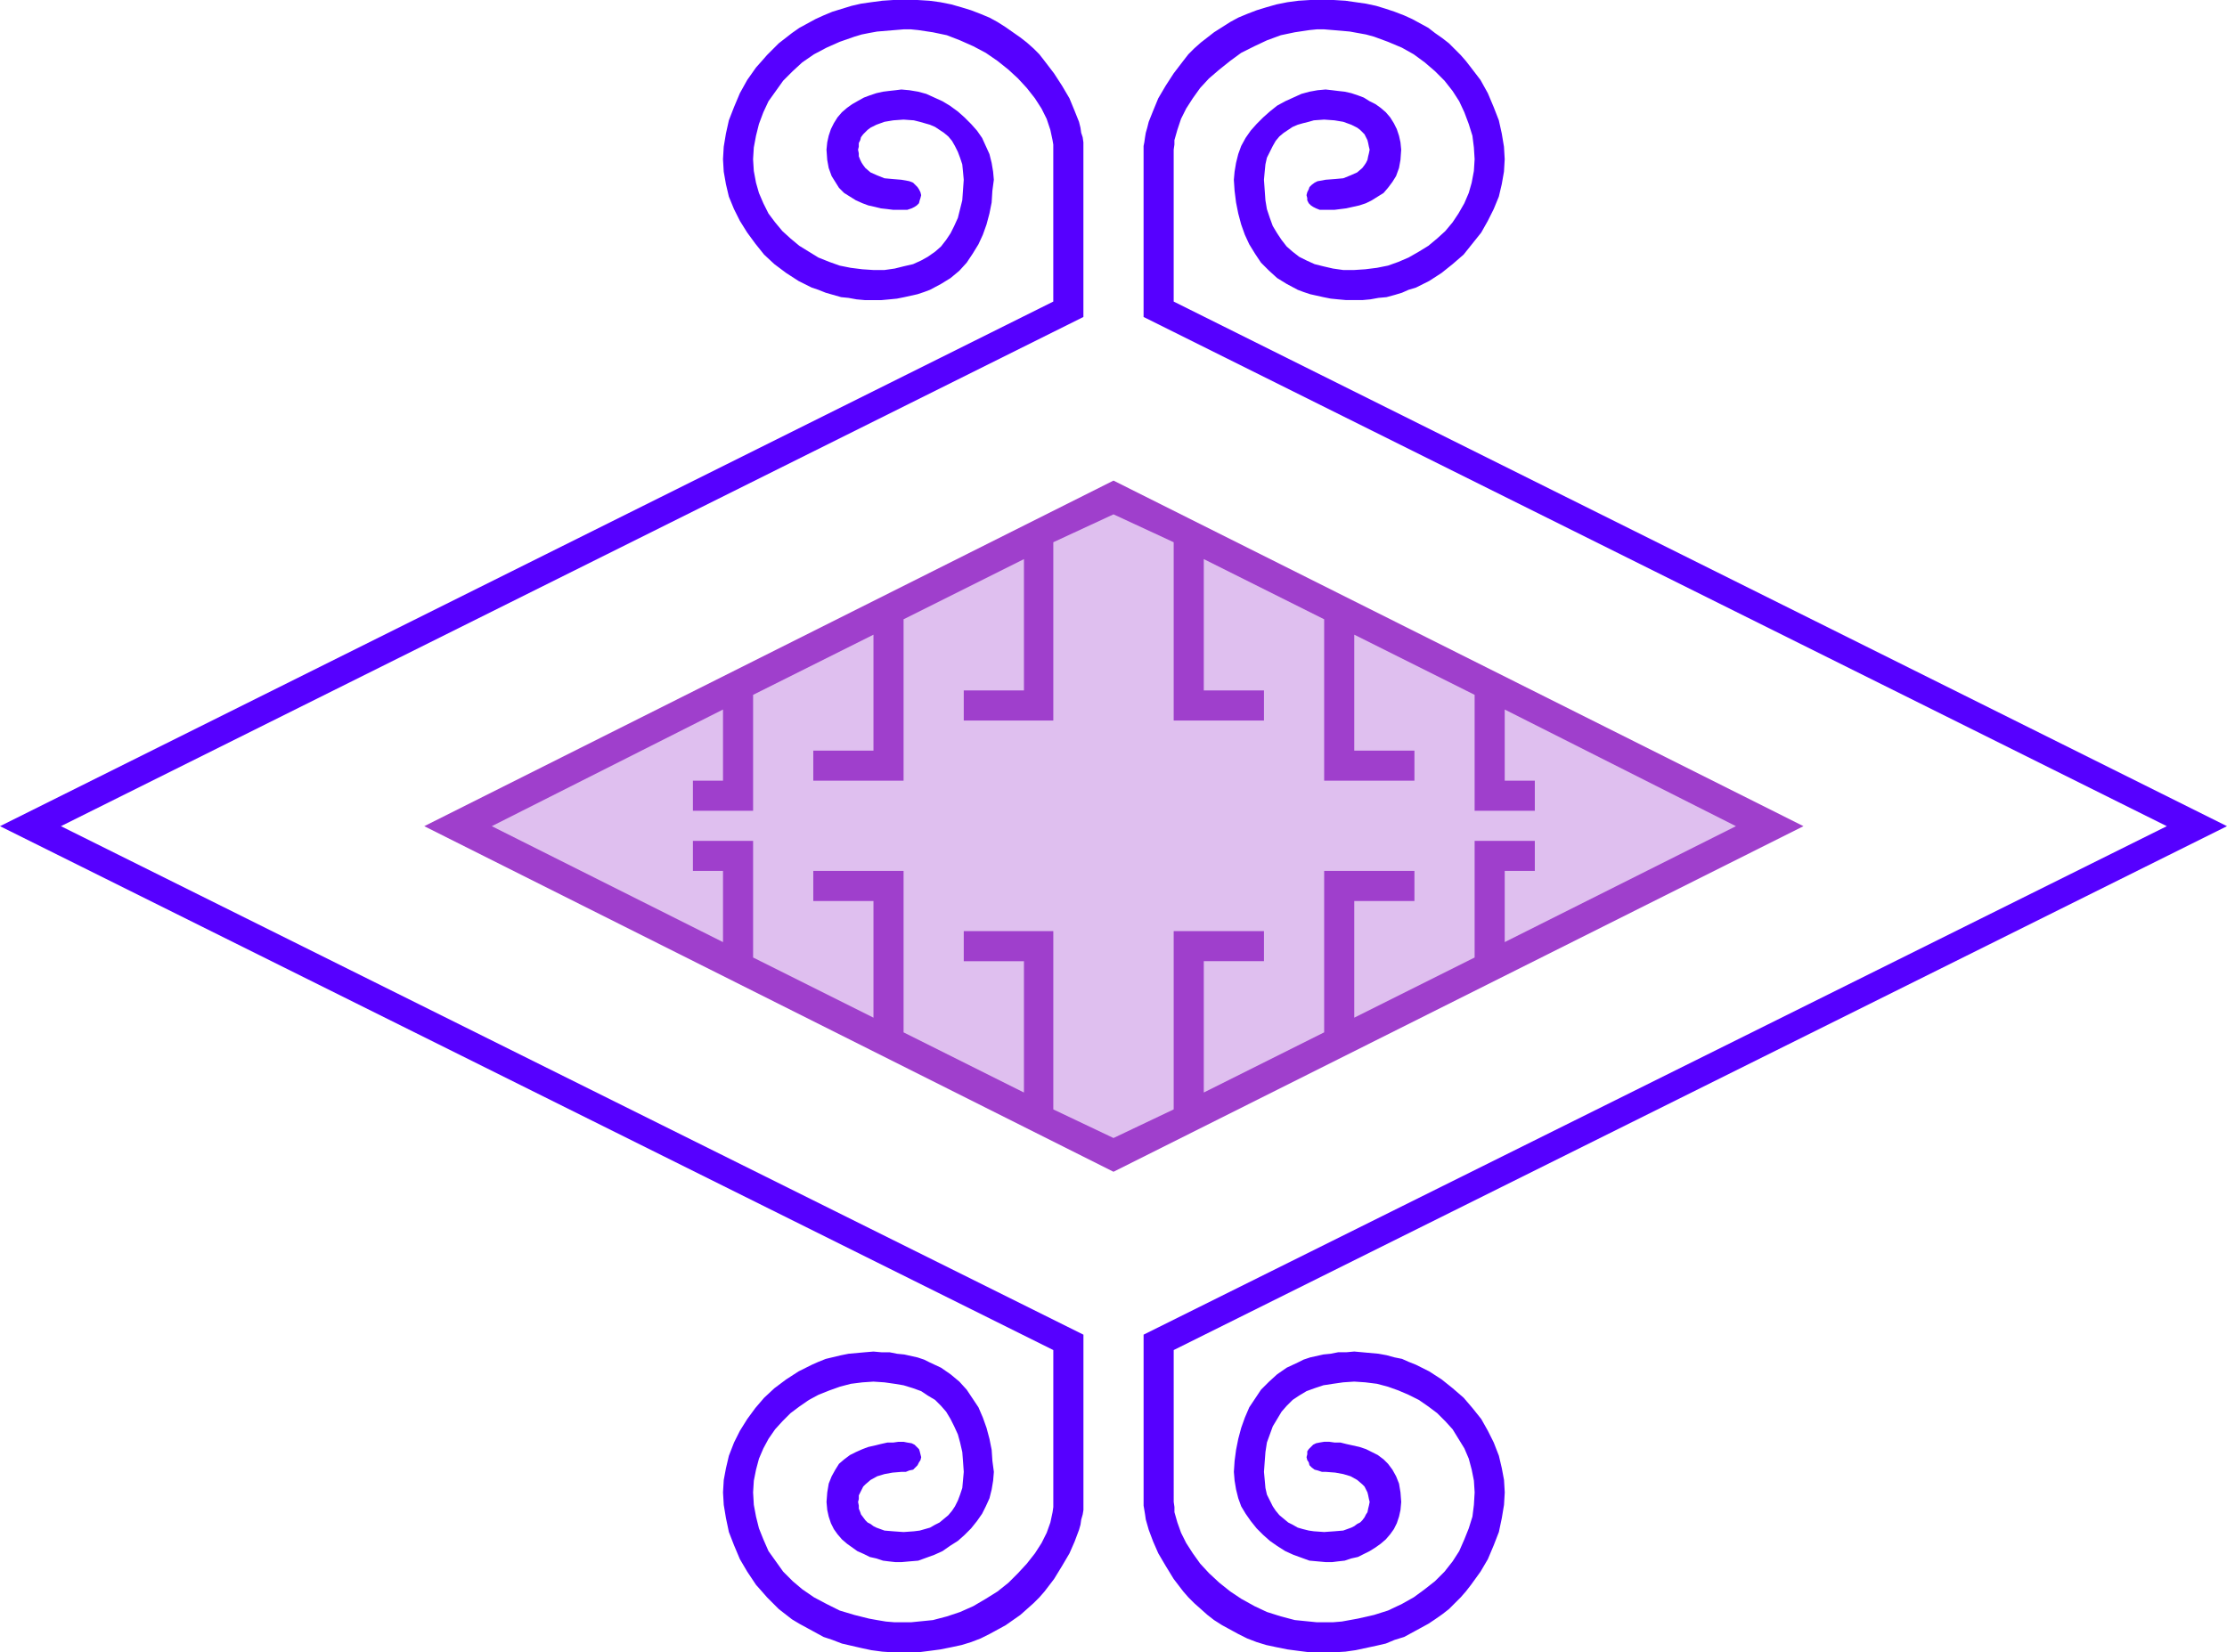 <?xml version="1.0" encoding="UTF-8" standalone="no"?>
<svg
   version="1.0"
   width="129.724mm"
   height="96.276mm"
   id="svg4"
   sodipodi:docname="Tribal Symbol 32.wmf"
   xmlns:inkscape="http://www.inkscape.org/namespaces/inkscape"
   xmlns:sodipodi="http://sodipodi.sourceforge.net/DTD/sodipodi-0.dtd"
   xmlns="http://www.w3.org/2000/svg"
   xmlns:svg="http://www.w3.org/2000/svg">
  <sodipodi:namedview
     id="namedview4"
     pagecolor="#ffffff"
     bordercolor="#000000"
     borderopacity="0.25"
     inkscape:showpageshadow="2"
     inkscape:pageopacity="0.0"
     inkscape:pagecheckerboard="0"
     inkscape:deskcolor="#d1d1d1"
     inkscape:document-units="mm" />
  <defs
     id="defs1">
    <pattern
       id="WMFhbasepattern"
       patternUnits="userSpaceOnUse"
       width="6"
       height="6"
       x="0"
       y="0" />
  </defs>
  <path
     style="fill:#9f3fcc;fill-opacity:1;fill-rule:evenodd;stroke:none"
     d="M 245.147,258.043 397.051,181.939 245.147,105.835 93.405,181.939 Z"
     id="path1" />
  <path
     style="fill:#dfbfef;fill-opacity:1;fill-rule:evenodd;stroke:none"
     d="m 245.147,250.61 13.251,-6.302 v -39.264 h 19.877 v 6.625 H 265.024 v 28.923 l 26.502,-13.25 v -35.548 h 19.877 v 6.625 h -13.251 v 25.691 l 26.502,-13.25 v -25.691 h 13.251 v 6.625 h -6.626 v 15.673 l 50.904,-25.53 -50.904,-25.691 v 15.673 h 6.626 v 6.625 H 324.654 V 153.016 l -26.502,-13.25 v 25.53 h 13.251 v 6.625 H 291.526 V 136.373 L 265.024,123.124 v 28.923 h 13.251 v 6.625 h -19.877 v -39.264 l -13.251,-6.14 -13.251,6.14 v 39.264 h -19.715 v -6.625 h 13.251 v -28.923 l -26.502,13.25 v 35.548 H 179.053 v -6.625 h 13.251 v -25.53 l -26.502,13.25 v 25.53 h -13.251 v -6.625 h 6.626 V 156.248 l -50.904,25.691 50.904,25.53 v -15.673 h -6.626 v -6.625 h 13.251 v 25.691 l 26.502,13.25 V 198.42 H 179.053 v -6.625 h 19.877 v 35.548 l 26.502,13.25 v -28.923 h -13.251 v -6.625 h 19.715 v 39.264 z"
     id="path2" />
  <path
     style="fill:#5600ff;fill-opacity:1;fill-rule:evenodd;stroke:none"
     d="m 199.253,0 h -2.586 l -2.424,0.162 -2.424,0.323 -2.262,0.323 -2.101,0.485 -2.101,0.646 -2.101,0.646 -1.939,0.808 -1.778,0.808 -1.778,0.969 -1.778,0.969 -1.616,1.131 -1.454,1.131 -1.454,1.131 -1.293,1.293 -1.293,1.293 -1.131,1.293 -1.293,1.454 -1.939,2.747 -1.616,2.908 -1.293,3.07 -1.131,2.908 -0.646,2.908 -0.485,2.908 -0.162,2.747 0.162,2.747 0.485,2.747 0.646,2.747 1.131,2.747 1.293,2.585 1.616,2.585 1.778,2.424 1.939,2.424 2.262,2.101 2.586,1.939 2.747,1.777 2.909,1.454 1.454,0.485 1.616,0.646 3.394,0.969 1.616,0.162 1.778,0.323 1.778,0.162 h 1.939 1.778 l 1.778,-0.162 1.616,-0.162 1.616,-0.323 1.454,-0.323 1.454,-0.323 1.454,-0.485 1.293,-0.485 2.424,-1.293 2.101,-1.293 1.939,-1.616 1.616,-1.777 1.293,-1.939 1.293,-2.101 0.97,-2.101 0.808,-2.262 0.646,-2.424 0.485,-2.424 0.162,-2.585 0.323,-2.424 -0.162,-1.777 -0.323,-1.939 -0.485,-1.939 -0.808,-1.777 -0.808,-1.777 -1.131,-1.616 -1.293,-1.454 -1.454,-1.454 -1.454,-1.293 -1.778,-1.293 -1.616,-0.969 -1.778,-0.808 -1.778,-0.808 -1.778,-0.485 -1.939,-0.323 -1.778,-0.162 -1.293,0.162 -1.454,0.162 -1.293,0.162 -1.454,0.323 -1.454,0.485 -1.293,0.485 -1.454,0.808 -1.131,0.646 -1.131,0.808 -1.131,0.969 -0.97,1.131 -0.808,1.293 -0.646,1.293 -0.485,1.454 -0.323,1.454 -0.162,1.616 0.162,2.262 0.323,1.777 0.646,1.777 0.808,1.293 0.808,1.293 1.131,1.131 1.293,0.808 1.293,0.808 1.454,0.646 1.293,0.485 1.454,0.323 1.293,0.323 1.454,0.162 1.293,0.162 h 1.131 1.131 0.808 l 0.97,-0.323 0.646,-0.323 0.485,-0.323 0.485,-0.485 0.162,-0.646 0.162,-0.485 0.162,-0.646 -0.162,-0.646 -0.323,-0.646 -0.323,-0.485 -0.485,-0.485 -0.485,-0.485 -0.808,-0.323 -0.808,-0.162 -0.97,-0.162 -1.939,-0.162 -1.778,-0.162 -1.616,-0.646 -1.454,-0.646 -1.131,-0.969 -0.485,-0.646 -0.323,-0.485 -0.323,-0.646 -0.323,-0.808 v -0.646 l -0.162,-0.808 0.162,-0.646 v -0.808 l 0.323,-0.646 0.162,-0.646 0.485,-0.646 0.485,-0.485 0.485,-0.485 0.646,-0.485 0.646,-0.323 0.646,-0.323 1.778,-0.646 1.939,-0.323 2.262,-0.162 2.262,0.162 1.293,0.323 1.131,0.323 1.131,0.323 1.131,0.485 0.97,0.646 0.97,0.646 0.97,0.808 0.808,0.969 0.646,1.131 0.646,1.293 0.485,1.293 0.485,1.454 0.162,1.616 0.162,1.777 -0.162,2.262 -0.162,2.262 -0.485,1.939 -0.485,1.939 -0.808,1.777 -0.808,1.616 -0.97,1.454 -1.131,1.454 -1.293,1.131 -1.616,1.131 -1.454,0.808 -1.778,0.808 -2.101,0.485 -1.939,0.485 -2.262,0.323 h -2.424 l -2.424,-0.162 -2.586,-0.323 -2.424,-0.485 -2.262,-0.808 -2.424,-0.969 -2.101,-1.293 -2.101,-1.293 -1.939,-1.616 -1.778,-1.616 -1.616,-1.939 -1.454,-1.939 -1.131,-2.262 -0.97,-2.262 -0.646,-2.262 -0.485,-2.585 -0.162,-2.585 0.162,-2.585 0.485,-2.585 0.646,-2.585 0.97,-2.585 1.131,-2.424 1.616,-2.262 1.616,-2.262 2.101,-2.101 2.101,-1.939 2.586,-1.777 2.747,-1.454 2.909,-1.293 3.232,-1.131 1.616,-0.485 1.616,-0.323 1.778,-0.323 1.939,-0.162 1.939,-0.162 1.939,-0.162 h 1.616 l 1.616,0.162 3.232,0.485 3.07,0.646 2.909,1.131 2.909,1.293 2.747,1.454 2.586,1.777 2.424,1.939 2.101,1.939 1.939,2.101 1.778,2.262 1.454,2.262 1.131,2.262 0.808,2.424 0.485,2.262 0.162,0.969 v 1.131 33.447 L 0,181.939 231.896,297.307 v 33.447 1.131 l -0.162,1.131 -0.485,2.262 -0.808,2.262 -1.131,2.262 -1.454,2.262 -1.778,2.262 -1.939,2.101 -2.101,2.101 -2.424,1.939 -2.586,1.616 -2.747,1.616 -2.909,1.293 -2.909,0.969 -3.07,0.808 -3.232,0.323 -1.616,0.162 h -1.616 -1.939 l -1.939,-0.162 -1.939,-0.323 -1.778,-0.323 -3.232,-0.808 -3.232,-0.969 -2.909,-1.454 -2.747,-1.454 -2.586,-1.777 -2.101,-1.777 -2.101,-2.101 -1.616,-2.262 -1.616,-2.262 -1.131,-2.585 -0.97,-2.424 -0.646,-2.585 -0.485,-2.585 -0.162,-2.747 0.162,-2.585 0.485,-2.424 0.646,-2.424 0.97,-2.262 1.131,-2.101 1.454,-2.101 1.616,-1.777 1.778,-1.777 1.939,-1.454 2.101,-1.454 2.101,-1.131 2.424,-0.969 2.262,-0.808 2.424,-0.646 2.586,-0.323 2.424,-0.162 2.424,0.162 2.262,0.323 1.939,0.323 2.101,0.646 1.778,0.646 1.454,0.969 1.616,0.969 1.293,1.293 1.131,1.293 0.97,1.616 0.808,1.616 0.808,1.777 0.485,1.777 0.485,2.101 0.162,2.101 0.162,2.262 -0.162,1.777 -0.162,1.777 -0.485,1.454 -0.485,1.293 -0.646,1.293 -0.646,0.969 -0.808,0.969 -0.97,0.808 -0.97,0.808 -0.97,0.485 -1.131,0.646 -1.131,0.323 -1.131,0.323 -1.293,0.162 -2.262,0.162 -2.262,-0.162 -1.939,-0.162 -1.778,-0.646 -0.646,-0.323 -0.646,-0.485 -0.646,-0.323 -0.485,-0.485 -0.485,-0.646 -0.485,-0.646 -0.162,-0.485 -0.323,-0.808 v -0.646 l -0.162,-0.808 0.162,-0.646 v -0.808 l 0.323,-0.646 0.323,-0.646 0.323,-0.646 0.485,-0.485 1.131,-0.969 1.454,-0.808 1.616,-0.485 1.778,-0.323 1.939,-0.162 h 0.97 l 0.808,-0.323 0.808,-0.162 0.485,-0.485 0.485,-0.485 0.323,-0.646 0.323,-0.485 0.162,-0.646 -0.162,-0.646 -0.162,-0.646 -0.162,-0.485 -0.485,-0.485 -0.485,-0.485 -0.646,-0.323 -0.97,-0.162 -0.808,-0.162 h -1.131 l -1.131,0.162 h -1.293 l -1.454,0.323 -1.293,0.323 -1.454,0.323 -1.293,0.485 -1.454,0.646 -1.293,0.646 -1.293,0.969 -1.131,0.969 -0.808,1.293 -0.808,1.454 -0.646,1.616 -0.323,1.939 -0.162,2.101 0.162,1.777 0.323,1.454 0.485,1.454 0.646,1.293 0.808,1.131 0.97,1.131 1.131,0.969 1.131,0.808 1.131,0.808 1.454,0.646 1.293,0.646 1.454,0.323 1.454,0.485 1.293,0.162 1.454,0.162 h 1.293 l 1.778,-0.162 1.939,-0.162 1.778,-0.646 1.778,-0.646 1.778,-0.808 1.616,-1.131 1.778,-1.131 1.454,-1.293 1.454,-1.454 1.293,-1.616 1.131,-1.616 0.808,-1.616 0.808,-1.777 0.485,-1.939 0.323,-1.939 0.162,-1.939 -0.323,-2.424 -0.162,-2.424 -0.485,-2.424 -0.646,-2.424 -0.808,-2.262 -0.97,-2.262 -1.293,-1.939 -1.293,-1.939 -1.616,-1.777 -1.939,-1.616 -2.101,-1.454 -2.424,-1.131 -1.293,-0.646 -1.454,-0.485 -1.454,-0.323 -1.454,-0.323 -1.616,-0.162 -1.616,-0.323 h -1.778 l -1.778,-0.162 -1.939,0.162 -1.778,0.162 -1.778,0.162 -1.616,0.323 -3.394,0.808 -1.616,0.646 -1.454,0.646 -2.909,1.454 -2.747,1.777 -2.586,1.939 -2.262,2.101 -1.939,2.262 -1.778,2.424 -1.616,2.585 -1.293,2.585 -1.131,2.908 -0.646,2.747 -0.485,2.585 -0.162,2.747 0.162,2.747 0.485,2.908 0.646,3.07 1.131,2.908 1.293,3.07 1.616,2.747 1.939,2.908 1.293,1.454 1.131,1.293 1.293,1.293 1.293,1.293 1.454,1.131 1.454,1.131 1.616,0.969 1.778,0.969 1.778,0.969 1.778,0.969 1.939,0.646 2.101,0.808 2.101,0.485 2.101,0.485 2.262,0.485 2.424,0.323 2.424,0.162 h 2.586 2.747 l 2.586,-0.323 2.424,-0.323 2.424,-0.485 2.262,-0.485 2.101,-0.646 2.101,-0.808 1.939,-0.969 1.778,-0.969 1.778,-0.969 1.616,-1.131 1.616,-1.131 1.454,-1.293 1.454,-1.293 1.293,-1.293 1.131,-1.293 2.101,-2.747 1.778,-2.908 1.616,-2.747 1.131,-2.585 0.97,-2.585 0.323,-1.131 0.162,-1.131 0.323,-1.131 0.162,-0.969 v -0.969 -0.808 -36.84 L 13.413,181.939 238.521,69.803 v -36.84 -0.808 -0.808 l -0.162,-1.131 -0.323,-0.969 -0.162,-1.131 -0.323,-1.293 -0.97,-2.424 -1.131,-2.747 -1.616,-2.747 -1.778,-2.747 -2.101,-2.747 -1.131,-1.454 -1.293,-1.293 -1.454,-1.293 -1.454,-1.131 -1.616,-1.131 -1.616,-1.131 -1.778,-1.131 -1.778,-0.969 -1.939,-0.808 -2.101,-0.808 -2.101,-0.646 -2.262,-0.646 -2.424,-0.485 -2.424,-0.323 L 202,0 Z"
     id="path3" />
  <path
     style="fill:#5600ff;fill-opacity:1;fill-rule:evenodd;stroke:none"
     d="m 298.152,297.63 -1.778,0.162 h -1.778 l -1.616,0.323 -1.616,0.162 -1.454,0.323 -1.454,0.323 -1.454,0.485 -1.293,0.646 -2.424,1.131 -2.101,1.454 -1.778,1.616 -1.778,1.777 -1.293,1.939 -1.293,1.939 -0.97,2.262 -0.808,2.262 -0.646,2.424 -0.485,2.424 -0.323,2.424 -0.162,2.424 0.162,1.939 0.323,1.939 0.485,1.939 0.646,1.777 0.97,1.616 1.131,1.616 1.293,1.616 1.454,1.454 1.454,1.293 1.616,1.131 1.778,1.131 1.778,0.808 1.778,0.646 1.778,0.646 1.778,0.162 1.778,0.162 h 1.454 l 1.293,-0.162 1.454,-0.162 1.454,-0.485 1.454,-0.323 1.293,-0.646 1.293,-0.646 1.293,-0.808 1.131,-0.808 1.131,-0.969 0.97,-1.131 0.808,-1.131 0.646,-1.293 0.485,-1.454 0.323,-1.454 0.162,-1.777 -0.162,-2.101 -0.323,-1.939 -0.646,-1.616 -0.808,-1.454 -0.97,-1.293 -0.97,-0.969 -1.293,-0.969 -1.293,-0.646 -1.293,-0.646 -1.454,-0.485 -1.454,-0.323 -1.454,-0.323 -1.293,-0.323 h -1.293 l -1.131,-0.162 h -1.131 l -0.97,0.162 -0.808,0.162 -0.646,0.323 -0.485,0.485 -0.485,0.485 -0.323,0.485 v 0.646 l -0.162,0.646 0.162,0.646 0.323,0.485 0.162,0.646 0.485,0.485 0.646,0.485 0.646,0.162 0.97,0.323 h 0.808 l 2.101,0.162 1.778,0.323 1.616,0.485 1.454,0.808 1.131,0.969 0.485,0.485 0.323,0.646 0.323,0.646 0.162,0.646 0.162,0.808 0.162,0.646 -0.162,0.808 -0.162,0.646 -0.162,0.808 -0.323,0.485 -0.323,0.646 -0.485,0.646 -0.485,0.485 -0.646,0.323 -0.646,0.485 -0.646,0.323 -1.778,0.646 -1.939,0.162 -2.262,0.162 -2.262,-0.162 -1.131,-0.162 -1.293,-0.323 -1.131,-0.323 -1.131,-0.646 -0.97,-0.485 -0.97,-0.808 -0.97,-0.808 -0.808,-0.969 -0.646,-0.969 -0.646,-1.293 -0.646,-1.293 -0.323,-1.454 -0.162,-1.777 -0.162,-1.777 0.162,-2.262 0.162,-2.101 0.323,-2.101 0.646,-1.777 0.646,-1.777 0.97,-1.616 0.97,-1.616 1.131,-1.293 1.293,-1.293 1.454,-0.969 1.616,-0.969 1.778,-0.646 1.939,-0.646 2.101,-0.323 2.262,-0.323 2.424,-0.162 2.424,0.162 2.586,0.323 2.424,0.646 2.262,0.808 2.262,0.969 2.262,1.131 2.101,1.454 1.939,1.454 1.778,1.777 1.616,1.777 1.293,2.101 1.293,2.101 0.97,2.262 0.646,2.424 0.485,2.424 0.162,2.585 -0.162,2.747 -0.323,2.585 -0.808,2.585 -0.97,2.424 -1.131,2.585 -1.454,2.262 -1.778,2.262 -2.101,2.101 -2.262,1.777 -2.424,1.777 -2.586,1.454 -3.07,1.454 -3.07,0.969 -3.555,0.808 -1.778,0.323 -1.778,0.323 -1.939,0.162 h -1.939 -1.616 l -1.616,-0.162 -3.232,-0.323 -3.07,-0.808 -3.07,-0.969 -2.747,-1.293 -2.909,-1.616 -2.424,-1.616 -2.424,-1.939 -2.262,-2.101 -1.939,-2.101 -1.616,-2.262 -1.454,-2.262 -1.131,-2.262 -0.808,-2.262 -0.646,-2.262 v -1.131 l -0.162,-1.131 V 297.307 L 490.294,181.939 258.398,66.409 V 32.962 l 0.162,-1.131 v -0.969 l 0.646,-2.262 0.808,-2.424 1.131,-2.262 1.454,-2.262 1.616,-2.262 1.939,-2.101 2.262,-1.939 2.424,-1.939 2.424,-1.777 2.909,-1.454 2.747,-1.293 3.07,-1.131 3.07,-0.646 3.232,-0.485 1.616,-0.162 h 1.616 l 1.939,0.162 1.939,0.162 1.778,0.162 1.778,0.323 1.778,0.323 1.778,0.485 3.07,1.131 3.07,1.293 2.586,1.454 2.424,1.777 2.262,1.939 2.101,2.101 1.778,2.262 1.454,2.262 1.131,2.424 0.97,2.585 0.808,2.585 0.323,2.585 0.162,2.585 -0.162,2.585 -0.485,2.585 -0.646,2.262 -0.97,2.262 -1.293,2.262 -1.293,1.939 -1.616,1.939 -1.778,1.616 -1.939,1.616 -2.101,1.293 -2.262,1.293 -2.262,0.969 -2.262,0.808 -2.424,0.485 -2.586,0.323 -2.424,0.162 h -2.424 l -2.262,-0.323 -2.101,-0.485 -1.939,-0.485 -1.778,-0.808 -1.616,-0.808 -1.454,-1.131 -1.293,-1.131 -1.131,-1.454 -0.97,-1.454 -0.97,-1.616 -0.646,-1.777 -0.646,-1.939 -0.323,-1.939 -0.162,-2.262 -0.162,-2.262 0.162,-1.777 0.162,-1.616 0.323,-1.454 0.646,-1.293 0.646,-1.293 0.646,-1.131 0.808,-0.969 0.97,-0.808 0.97,-0.646 0.97,-0.646 1.131,-0.485 1.131,-0.323 1.293,-0.323 1.131,-0.323 2.262,-0.162 2.262,0.162 1.939,0.323 1.778,0.646 0.646,0.323 0.646,0.323 0.646,0.485 0.485,0.485 0.485,0.485 0.323,0.646 0.323,0.646 0.162,0.646 0.162,0.808 0.162,0.646 -0.162,0.808 -0.162,0.646 -0.162,0.808 -0.323,0.646 -0.323,0.485 -0.485,0.646 -1.131,0.969 -1.454,0.646 -1.616,0.646 -1.778,0.162 -2.101,0.162 -0.808,0.162 -0.97,0.162 -0.646,0.323 -0.646,0.485 -0.485,0.485 -0.162,0.485 -0.323,0.646 -0.162,0.646 0.162,0.646 v 0.485 l 0.323,0.646 0.485,0.485 0.485,0.323 0.646,0.323 0.808,0.323 h 0.97 1.131 1.131 l 1.293,-0.162 1.293,-0.162 1.454,-0.323 1.454,-0.323 1.454,-0.485 1.293,-0.646 1.293,-0.808 1.293,-0.808 0.97,-1.131 0.97,-1.293 0.808,-1.293 0.646,-1.777 0.323,-1.777 0.162,-2.262 -0.162,-1.616 -0.323,-1.454 -0.485,-1.454 -0.646,-1.293 -0.808,-1.293 -0.97,-1.131 -1.131,-0.969 -1.131,-0.808 -1.293,-0.646 -1.293,-0.808 -1.293,-0.485 -1.454,-0.485 -1.454,-0.323 -1.454,-0.162 -1.293,-0.162 -1.454,-0.162 -1.778,0.162 -1.778,0.323 -1.778,0.485 -1.778,0.808 -1.778,0.808 -1.778,0.969 -1.616,1.293 -1.454,1.293 -1.454,1.454 -1.293,1.454 -1.131,1.616 -0.97,1.777 -0.646,1.777 -0.485,1.939 -0.323,1.939 -0.162,1.777 0.162,2.424 0.323,2.585 0.485,2.424 0.646,2.424 0.808,2.262 0.97,2.101 1.293,2.101 1.293,1.939 1.778,1.777 1.778,1.616 2.101,1.293 2.424,1.293 1.293,0.485 1.454,0.485 1.454,0.323 1.454,0.323 1.616,0.323 1.616,0.162 1.778,0.162 h 1.778 1.778 l 1.778,-0.162 1.778,-0.323 1.778,-0.162 1.778,-0.485 1.616,-0.485 1.454,-0.646 1.616,-0.485 2.909,-1.454 2.747,-1.777 2.424,-1.939 2.424,-2.101 1.939,-2.424 1.939,-2.424 1.454,-2.585 1.293,-2.585 1.131,-2.747 0.646,-2.747 0.485,-2.747 0.162,-2.747 -0.162,-2.747 -0.485,-2.908 -0.646,-2.908 -1.131,-2.908 -1.293,-3.07 -1.616,-2.908 -2.101,-2.747 -1.131,-1.454 -1.131,-1.293 -1.293,-1.293 -1.293,-1.293 -1.454,-1.131 -1.616,-1.131 -1.454,-1.131 -1.778,-0.969 -1.778,-0.969 -1.778,-0.808 -2.101,-0.808 -1.939,-0.646 -2.101,-0.646 -2.262,-0.485 -2.262,-0.323 L 296.212,0.162 293.627,0 h -2.586 -2.586 l -2.586,0.162 -2.424,0.323 -2.424,0.485 -2.262,0.646 -2.101,0.646 -2.101,0.808 -1.939,0.808 -1.778,0.969 -1.778,1.131 -1.778,1.131 -1.454,1.131 -1.454,1.131 -1.454,1.293 -1.293,1.293 -1.131,1.454 -2.101,2.747 -1.778,2.747 -1.616,2.747 -1.131,2.747 -0.97,2.424 -0.323,1.293 -0.323,1.131 -0.162,0.969 -0.162,1.131 -0.162,0.808 v 0.808 36.84 L 477.043,181.939 251.773,293.914 v 36.84 0.808 l 0.162,0.969 0.162,0.969 0.162,1.131 0.323,1.131 0.323,1.131 0.97,2.585 1.131,2.585 1.616,2.747 1.778,2.908 2.101,2.747 1.131,1.293 1.293,1.293 1.454,1.293 1.454,1.293 1.454,1.131 1.778,1.131 1.778,0.969 1.778,0.969 1.939,0.969 2.101,0.808 2.101,0.646 2.262,0.485 2.424,0.485 2.424,0.323 2.586,0.323 h 2.586 2.586 l 2.586,-0.162 2.262,-0.323 2.262,-0.485 2.262,-0.485 2.101,-0.485 1.939,-0.808 2.101,-0.646 1.778,-0.969 1.778,-0.969 1.778,-0.969 1.454,-0.969 1.616,-1.131 1.454,-1.131 1.293,-1.293 1.293,-1.293 1.131,-1.293 1.131,-1.454 2.101,-2.908 1.616,-2.747 1.293,-3.07 1.131,-2.908 0.646,-3.07 0.485,-2.908 0.162,-2.747 -0.162,-2.747 -0.485,-2.585 -0.646,-2.747 -1.131,-2.908 -1.293,-2.585 -1.454,-2.585 -1.939,-2.424 -1.939,-2.262 -2.424,-2.101 -2.424,-1.939 -2.747,-1.777 -2.909,-1.454 -1.616,-0.646 -1.454,-0.646 -1.616,-0.323 -1.778,-0.485 -1.778,-0.323 -1.778,-0.162 -1.778,-0.162 z"
     id="path4" />
</svg>
